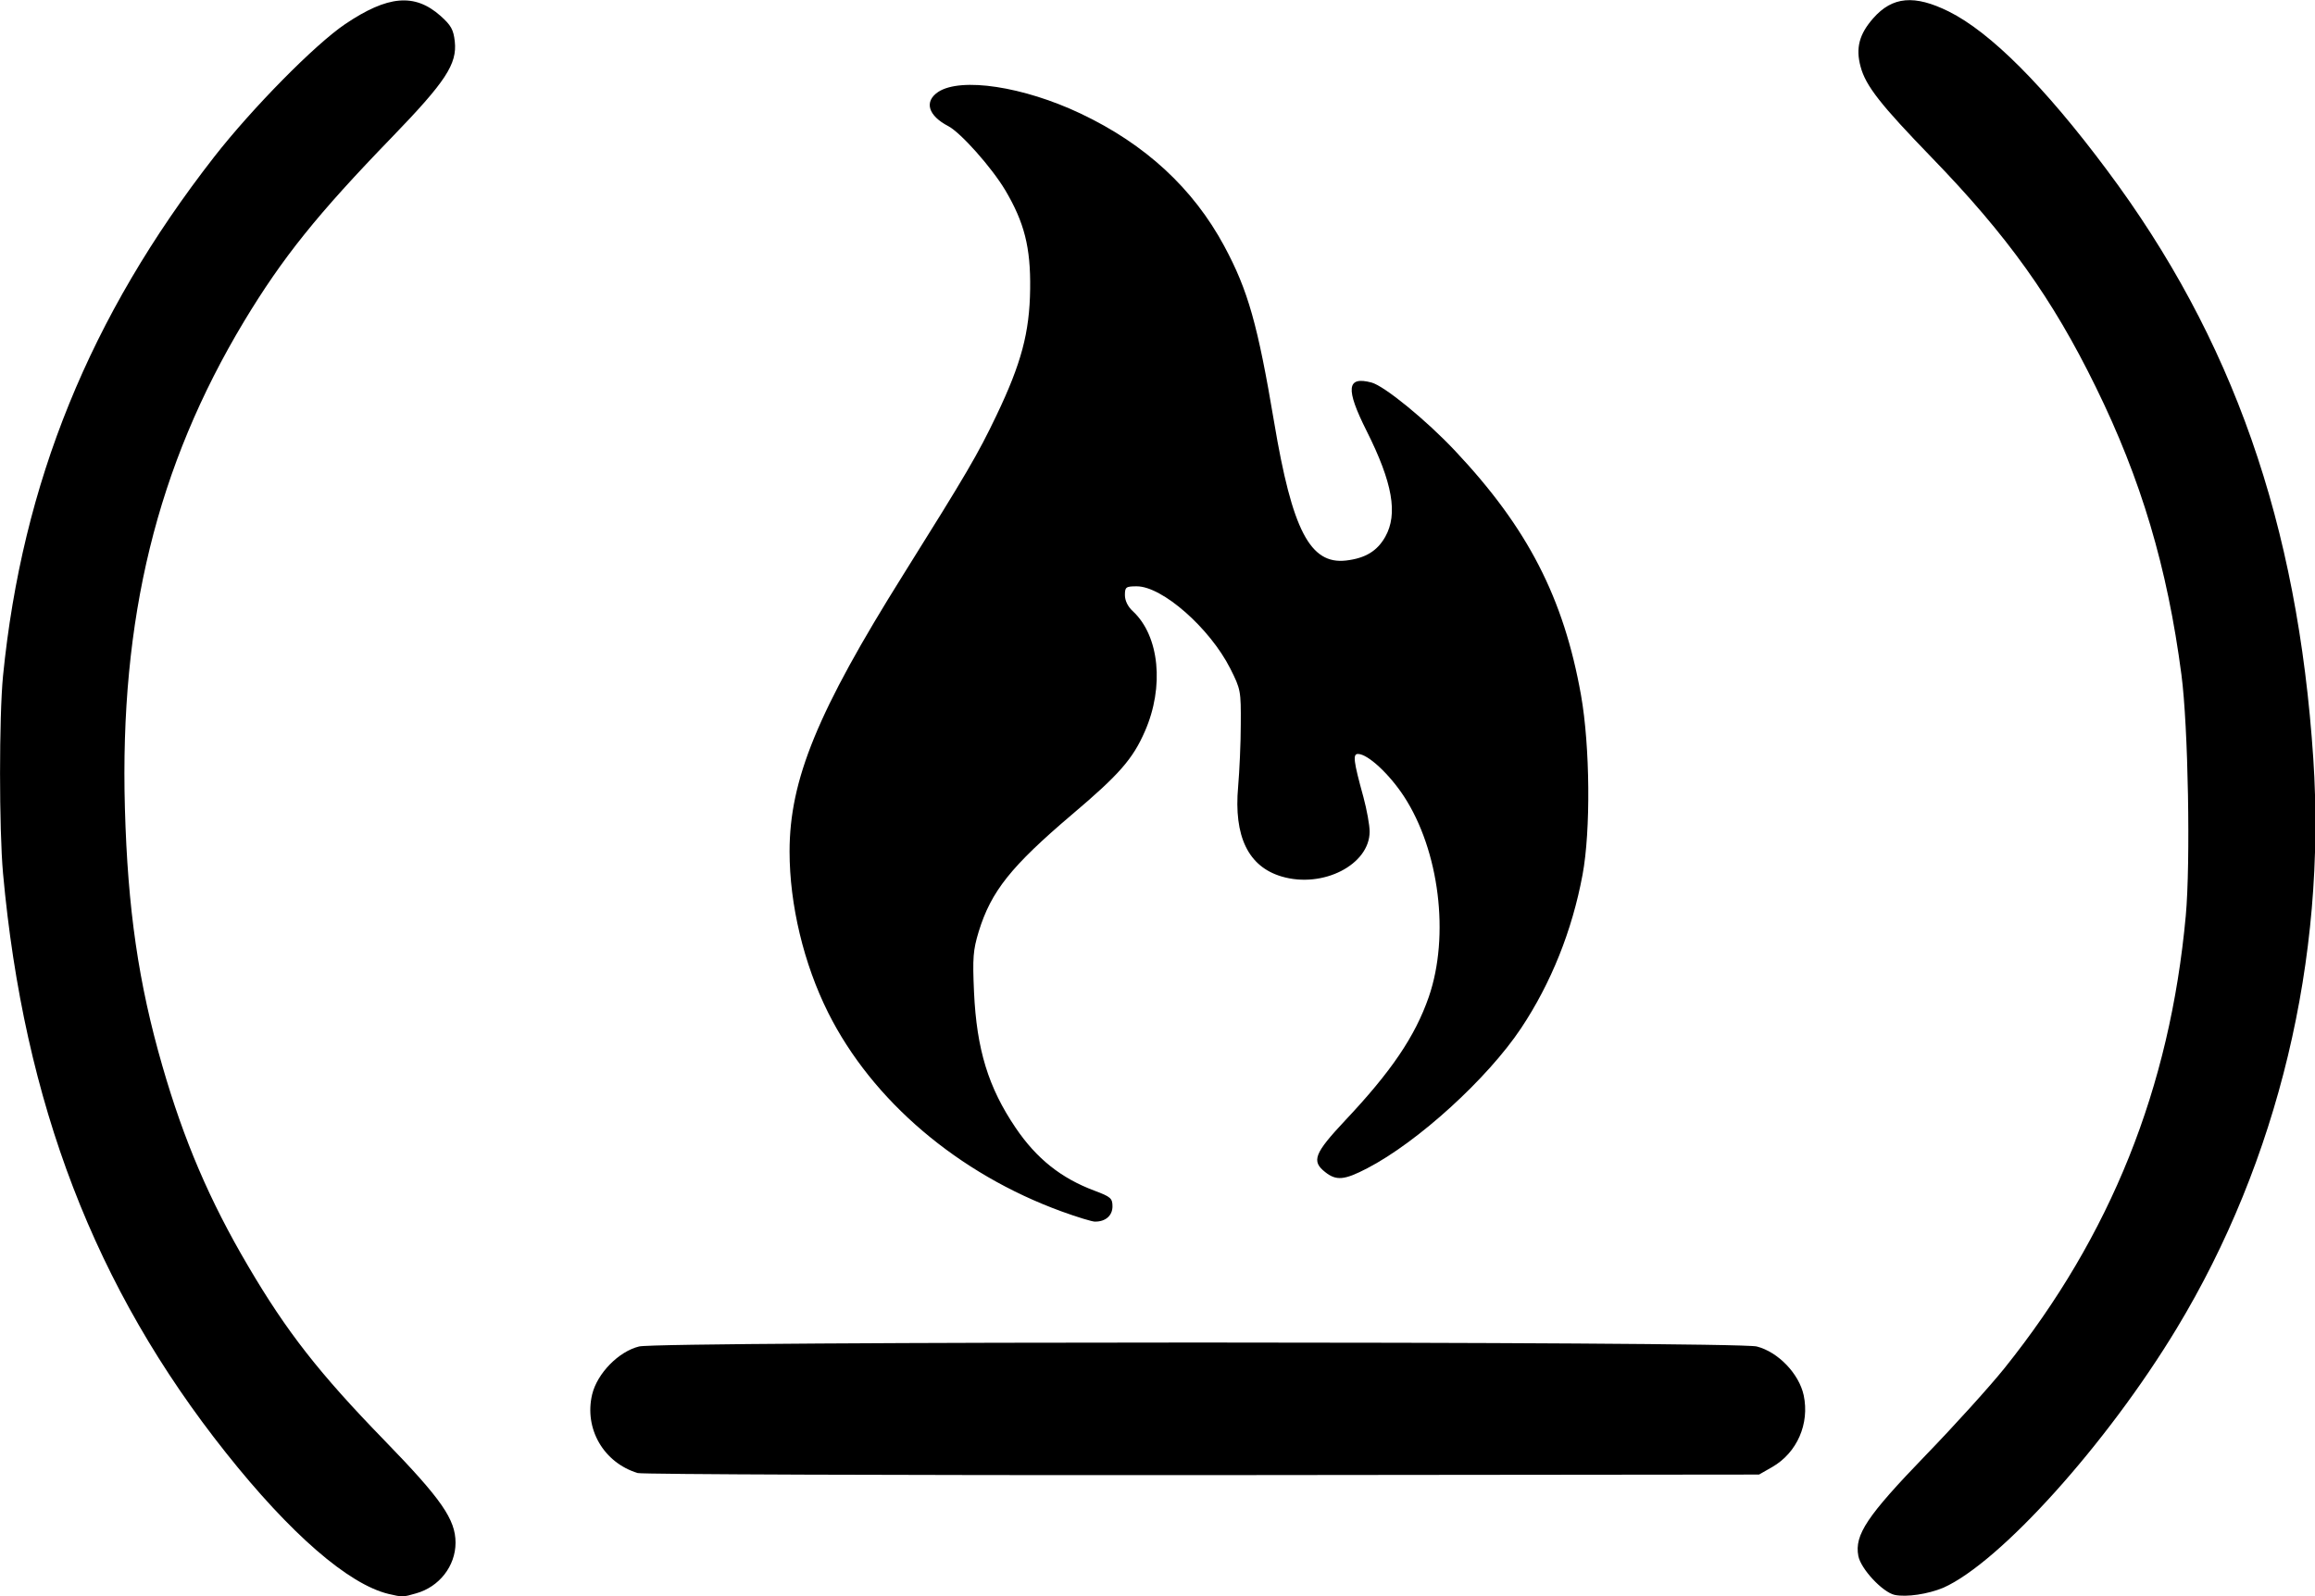 <?xml version="1.0" encoding="utf-8"?><svg version="1.1" id="Layer_1" xmlns="http://www.w3.org/2000/svg" xmlns:xlink="http://www.w3.org/1999/xlink" x="0px" y="0px" viewBox="0 0 122.88 84.76" style="enable-background:new 0 0 122.88 84.76" xml:space="preserve"><g><path d="M20.63,84.63c-2.13-0.51-5.22-3.19-8.64-7.5C5.04,68.39,1.27,58.58,0.16,46.36c-0.21-2.35-0.21-8.3,0-10.47 C1.18,25.63,4.77,16.8,11.36,8.34c2.02-2.59,5.36-5.98,6.96-7.06c2.27-1.53,3.69-1.65,5.06-0.44c0.56,0.5,0.69,0.73,0.76,1.36 c0.13,1.2-0.48,2.13-3.33,5.08c-3.98,4.11-5.82,6.41-7.86,9.79c-4.62,7.69-6.6,15.78-6.32,25.84c0.15,5.36,0.72,9.3,1.99,13.69 c1.14,3.95,2.5,7.14,4.55,10.62c2.05,3.49,3.78,5.7,7.23,9.25c3.03,3.12,3.78,4.2,3.78,5.44c0,1.24-0.87,2.35-2.1,2.69 C21.4,84.8,21.35,84.8,20.63,84.63L20.63,84.63L20.63,84.63z M100.57,84.68c-0.64-0.14-1.8-1.38-1.93-2.07 c-0.21-1.12,0.46-2.12,3.57-5.34c1.53-1.58,3.42-3.67,4.19-4.63c5.64-7.04,8.78-14.87,9.62-24.01c0.26-2.82,0.13-10.08-0.23-12.81 c-0.75-5.71-2.14-10.37-4.55-15.28c-2.3-4.7-4.69-8.03-8.71-12.18c-2.7-2.79-3.5-3.8-3.77-4.82c-0.27-0.99-0.07-1.73,0.67-2.57 c1.02-1.16,2.19-1.26,4.01-0.36c2.21,1.1,5.07,3.96,8.39,8.41c6.68,8.94,10.13,18.77,10.96,31.26c0.7,10.61-1.87,21.35-7.25,30.25 c-3.71,6.14-9.38,12.43-12.39,13.77C102.33,84.64,101.2,84.81,100.57,84.68L100.57,84.68L100.57,84.68z M33.85,78.21 c-1.81-0.55-2.85-2.35-2.42-4.17c0.27-1.12,1.4-2.28,2.49-2.55c1.1-0.28,58.23-0.28,59.33,0c1.13,0.29,2.24,1.44,2.49,2.59 c0.32,1.51-0.35,3.05-1.67,3.81l-0.7,0.4l-29.54,0.03C47.59,78.33,34.1,78.28,33.85,78.21L33.85,78.21z M56.35,64.32 c-5.49-2-10.05-5.88-12.39-10.55c-1.3-2.6-2.05-5.74-2.05-8.56c0-3.81,1.49-7.44,6.03-14.69c3.38-5.4,3.96-6.39,4.95-8.46 c1.32-2.76,1.76-4.4,1.79-6.72c0.03-2.21-0.31-3.53-1.32-5.24C52.63,8.88,51,7.05,50.34,6.7c-1.08-0.56-1.3-1.31-0.54-1.82 c1.21-0.79,4.52-0.29,7.56,1.15c3.44,1.63,5.97,3.97,7.62,7.03c1.27,2.36,1.78,4.18,2.65,9.35c0.96,5.74,1.91,7.57,3.82,7.35 c1.02-0.12,1.65-0.5,2.08-1.26c0.68-1.21,0.39-2.87-0.99-5.62c-1.13-2.25-1.06-2.92,0.26-2.57c0.68,0.18,2.91,2,4.44,3.63 c3.85,4.09,5.76,7.8,6.68,12.97c0.48,2.71,0.52,7.2,0.08,9.54c-0.55,2.96-1.67,5.75-3.26,8.14c-1.77,2.66-5.47,6.04-8.17,7.44 c-1.21,0.63-1.64,0.67-2.23,0.2c-0.74-0.58-0.58-0.99,1.05-2.73c2.46-2.61,3.72-4.47,4.45-6.57c1.12-3.25,0.56-7.77-1.32-10.65 c-0.78-1.19-1.92-2.25-2.44-2.25c-0.28,0-0.24,0.37,0.29,2.29c0.18,0.67,0.33,1.49,0.33,1.83c0,1.76-2.48,3.03-4.66,2.39 c-1.78-0.52-2.56-2.13-2.32-4.78c0.07-0.82,0.14-2.31,0.14-3.31c0.01-1.76,0-1.85-0.56-2.96c-1.09-2.15-3.61-4.36-4.96-4.36 c-0.58,0-0.63,0.04-0.63,0.47c0,0.29,0.16,0.62,0.43,0.86c1.4,1.31,1.67,4,0.63,6.37c-0.64,1.47-1.37,2.3-3.85,4.4 c-3.26,2.77-4.31,4.09-4.97,6.23c-0.3,0.99-0.33,1.39-0.25,3.21c0.14,3.05,0.76,5.07,2.21,7.21c1.11,1.64,2.42,2.68,4.19,3.34 c0.85,0.32,0.95,0.4,0.95,0.83c0,0.5-0.38,0.82-0.94,0.81C57.97,64.86,57.17,64.62,56.35,64.32L56.35,64.32L56.35,64.32z"/></g></svg>
